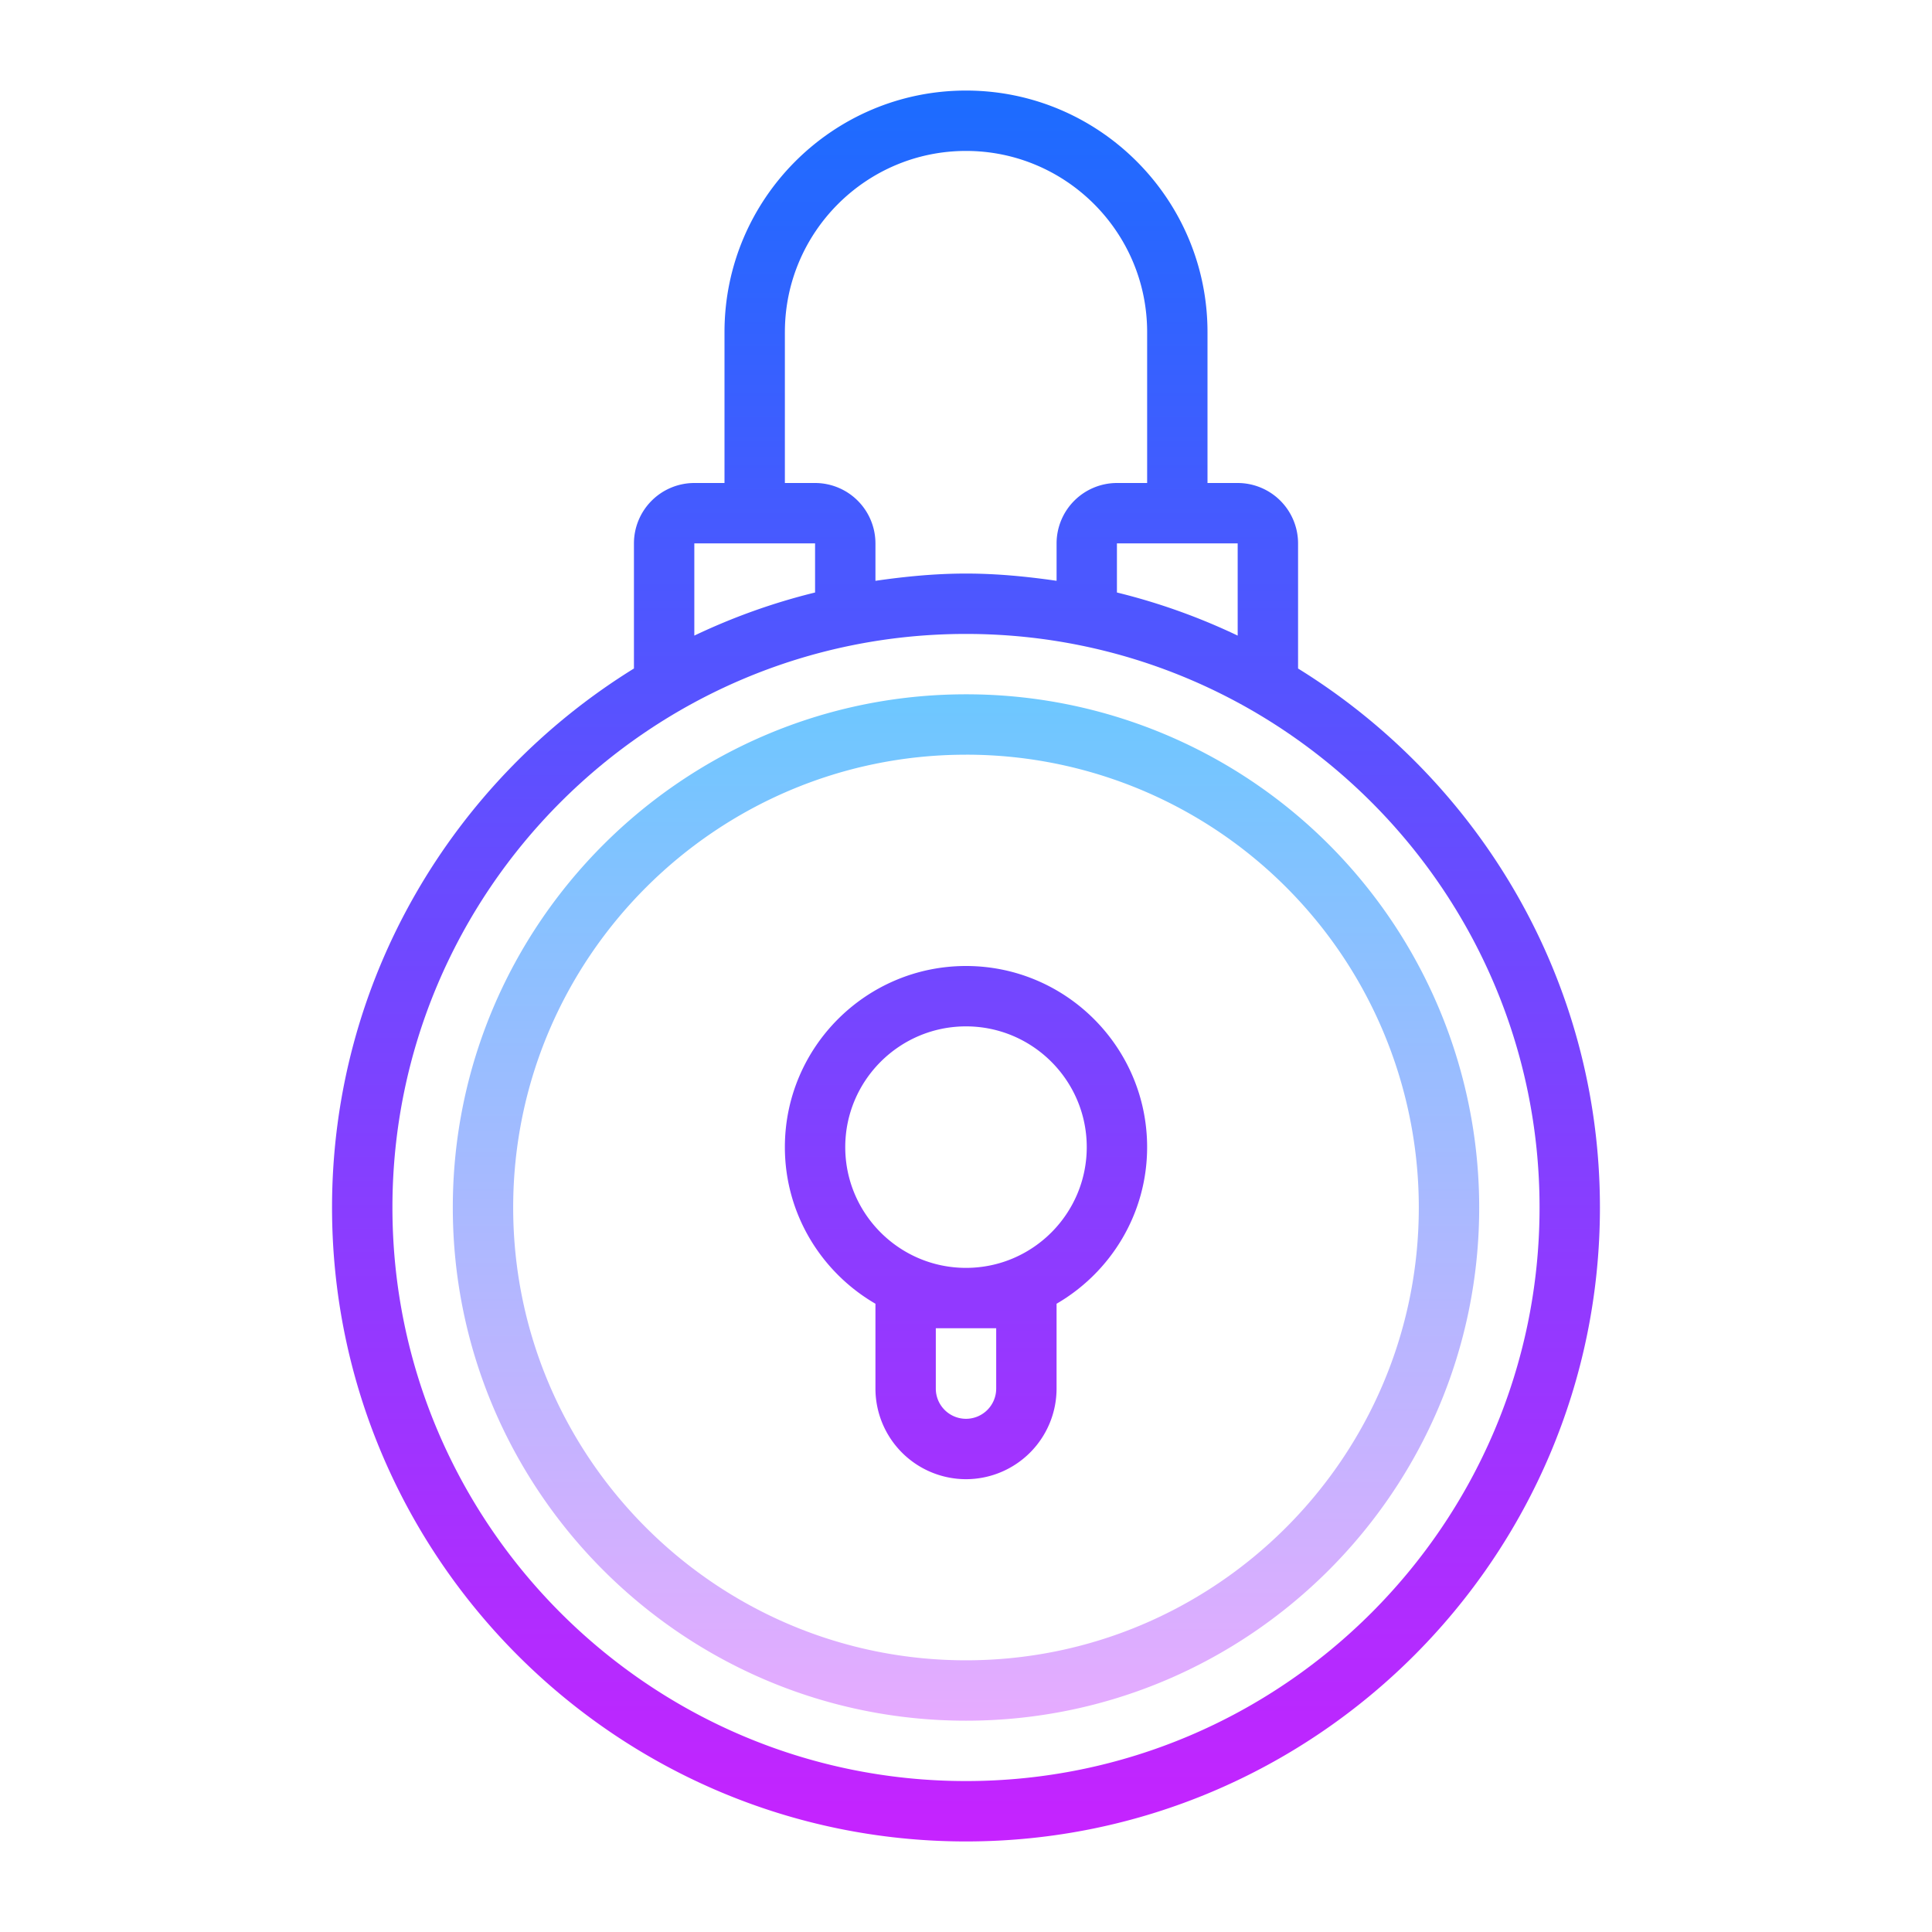 <svg xmlns="http://www.w3.org/2000/svg" width="140" height="140" fill="none" viewBox="0 0 140 140"><path fill="url(#paint0_linear_1_163)" d="M70 124.688c-20.506 0-37.188-16.682-37.188-37.188 0-20.506 16.682-37.188 37.188-37.188a37.122 37.122 0 0 1 28.486 13.28 37.224 37.224 0 0 1 8.702 23.908c0 20.506-16.682 37.188-37.188 37.188Zm0-70c-18.093 0-32.813 14.72-32.813 32.812 0 18.093 14.72 32.812 32.813 32.812 18.093 0 32.812-14.719 32.812-32.812 0-7.709-2.725-15.2-7.675-21.094A32.768 32.768 0 0 0 70 54.687Z"/><path fill="url(#paint1_linear_1_163)" d="M94.063 48.442v-9.067A4.38 4.38 0 0 0 89.686 35H87.5V24.062c0-9.649-7.85-17.5-17.5-17.5s-17.5 7.851-17.5 17.5V35h-2.188a4.38 4.38 0 0 0-4.374 4.375v9.067C32.837 56.545 24.061 70.998 24.061 87.5c0 25.331 20.607 45.938 45.938 45.938 25.331 0 45.938-20.607 45.938-45.938 0-16.502-8.775-30.955-21.876-39.058Zm-4.376-9.067v6.683a45.423 45.423 0 0 0-8.75-3.124v-3.559h8.75ZM56.876 24.062c0-7.238 5.887-13.125 13.125-13.125s13.125 5.887 13.125 13.126V35h-2.188a4.38 4.38 0 0 0-4.374 4.375v2.712c-2.15-.31-4.33-.525-6.563-.525-2.233 0-4.412.215-6.563.526v-2.713A4.38 4.38 0 0 0 59.063 35h-2.188V24.062Zm-6.563 15.313h8.75v3.56c-3.049.747-5.971 1.8-8.75 3.123v-6.683ZM70 129.062c-22.918 0-41.563-18.644-41.563-41.562S47.082 45.937 70 45.937c22.918 0 41.562 18.645 41.562 41.563 0 22.918-18.644 41.562-41.562 41.562Z"/><path fill="url(#paint2_linear_1_163)" d="M70 70c-7.238 0-13.125 5.887-13.125 13.125 0 4.845 2.647 9.076 6.563 11.349v6.151A6.571 6.571 0 0 0 70 107.188a6.571 6.571 0 0 0 6.563-6.563v-6.151c3.915-2.273 6.562-6.504 6.562-11.349C83.125 75.887 77.238 70 70 70Zm2.188 30.625A2.19 2.19 0 0 1 70 102.812a2.19 2.19 0 0 1-2.188-2.187V96.25h4.376v4.375ZM70 91.875c-4.826 0-8.75-3.924-8.75-8.75 0-4.826 3.924-8.75 8.75-8.75 4.826 0 8.75 3.924 8.75 8.75 0 4.826-3.924 8.75-8.75 8.75Z"/><defs><linearGradient id="paint0_linear_1_163" x1="70" x2="70" y1="50.313" y2="124.688" gradientUnits="userSpaceOnUse"><stop stop-color="#6DC7FF"/><stop offset="1" stop-color="#E6ABFF"/></linearGradient><linearGradient id="paint1_linear_1_163" x1="70" x2="70" y1="5.195" y2="134.809" gradientUnits="userSpaceOnUse"><stop stop-color="#1A6DFF"/><stop offset="1" stop-color="#C822FF"/></linearGradient><linearGradient id="paint2_linear_1_163" x1="70" x2="70" y1="5.195" y2="134.809" gradientUnits="userSpaceOnUse"><stop stop-color="#1A6DFF"/><stop offset="1" stop-color="#C822FF"/></linearGradient></defs></svg>
